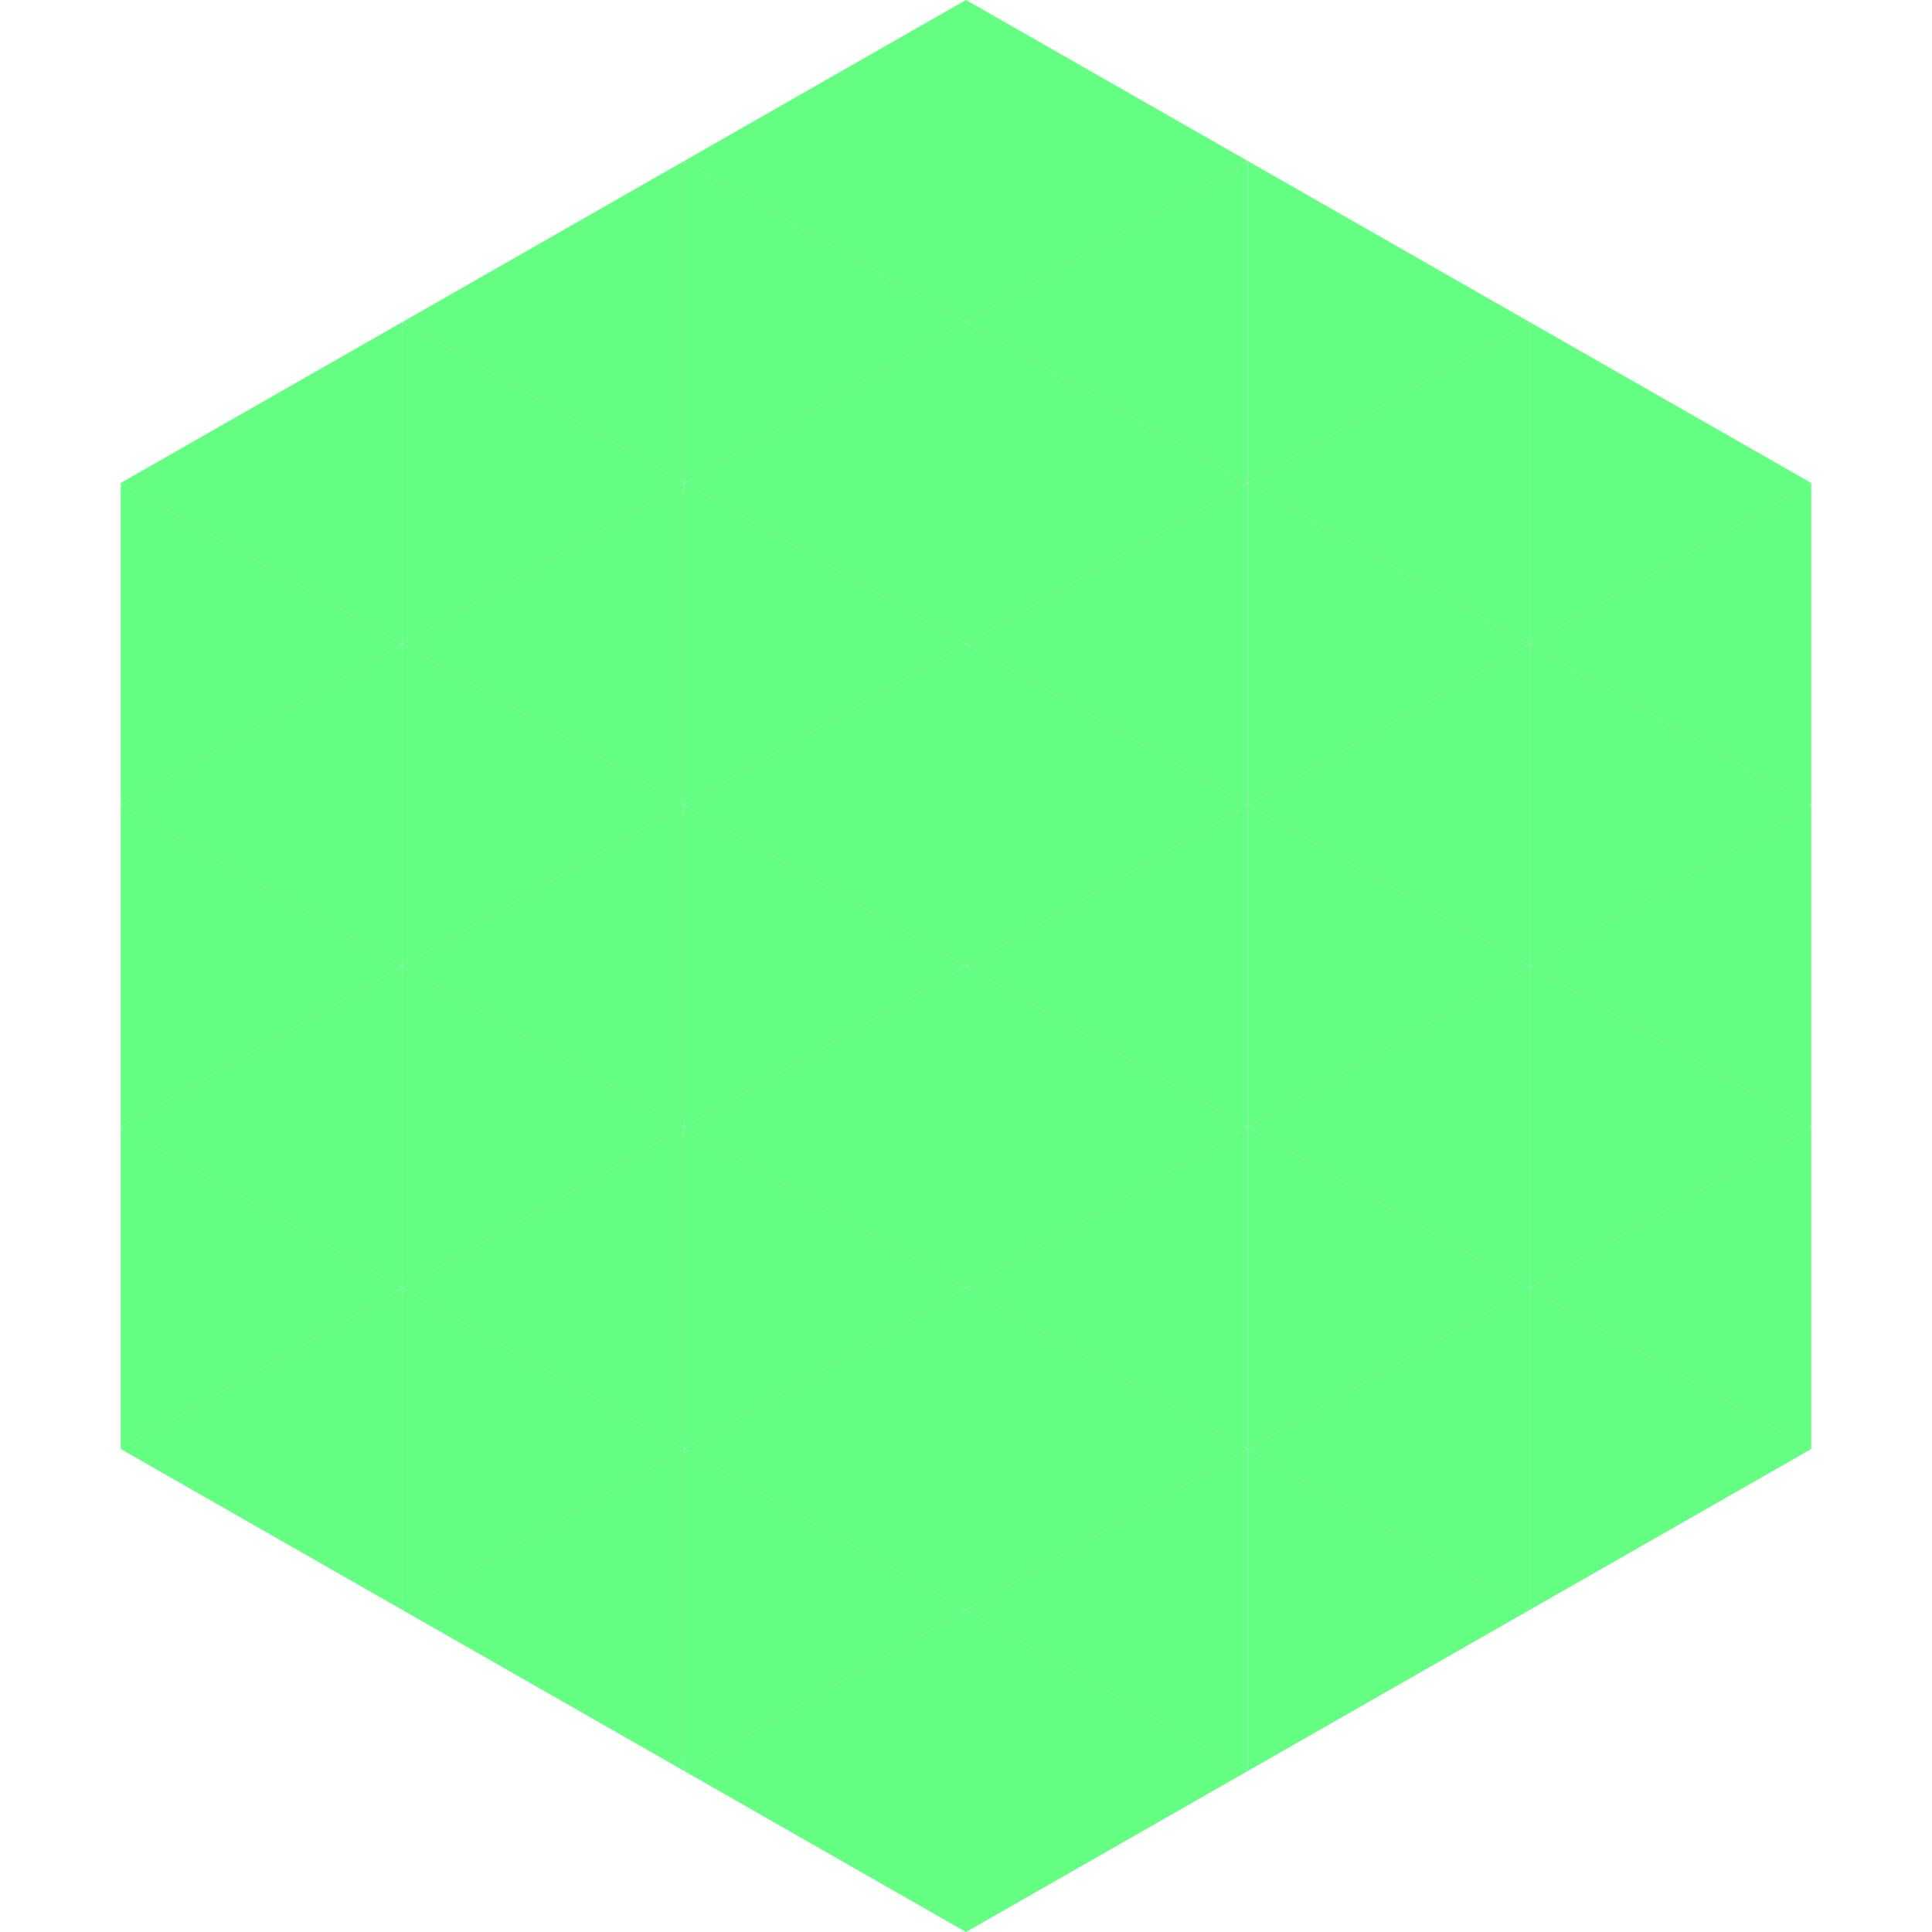 <?xml version="1.0"?>
<!-- Generated by SVGo -->
<svg width="240" height="240"
     xmlns="http://www.w3.org/2000/svg"
     xmlns:xlink="http://www.w3.org/1999/xlink">
<polygon points="50,40 15,60 50,80" style="fill:rgb(99,254,130)" />
<polygon points="190,40 225,60 190,80" style="fill:rgb(99,254,130)" />
<polygon points="15,60 50,80 15,100" style="fill:rgb(99,254,130)" />
<polygon points="225,60 190,80 225,100" style="fill:rgb(99,254,130)" />
<polygon points="50,80 15,100 50,120" style="fill:rgb(99,254,130)" />
<polygon points="190,80 225,100 190,120" style="fill:rgb(99,254,130)" />
<polygon points="15,100 50,120 15,140" style="fill:rgb(99,254,130)" />
<polygon points="225,100 190,120 225,140" style="fill:rgb(99,254,130)" />
<polygon points="50,120 15,140 50,160" style="fill:rgb(99,254,130)" />
<polygon points="190,120 225,140 190,160" style="fill:rgb(99,254,130)" />
<polygon points="15,140 50,160 15,180" style="fill:rgb(99,254,130)" />
<polygon points="225,140 190,160 225,180" style="fill:rgb(99,254,130)" />
<polygon points="50,160 15,180 50,200" style="fill:rgb(99,254,130)" />
<polygon points="190,160 225,180 190,200" style="fill:rgb(99,254,130)" />
<polygon points="15,180 50,200 15,220" style="fill:rgb(255,255,255); fill-opacity:0" />
<polygon points="225,180 190,200 225,220" style="fill:rgb(255,255,255); fill-opacity:0" />
<polygon points="50,0 85,20 50,40" style="fill:rgb(255,255,255); fill-opacity:0" />
<polygon points="190,0 155,20 190,40" style="fill:rgb(255,255,255); fill-opacity:0" />
<polygon points="85,20 50,40 85,60" style="fill:rgb(99,254,130)" />
<polygon points="155,20 190,40 155,60" style="fill:rgb(99,254,130)" />
<polygon points="50,40 85,60 50,80" style="fill:rgb(99,254,130)" />
<polygon points="190,40 155,60 190,80" style="fill:rgb(99,254,130)" />
<polygon points="85,60 50,80 85,100" style="fill:rgb(99,254,130)" />
<polygon points="155,60 190,80 155,100" style="fill:rgb(99,254,130)" />
<polygon points="50,80 85,100 50,120" style="fill:rgb(99,254,130)" />
<polygon points="190,80 155,100 190,120" style="fill:rgb(99,254,130)" />
<polygon points="85,100 50,120 85,140" style="fill:rgb(99,254,130)" />
<polygon points="155,100 190,120 155,140" style="fill:rgb(99,254,130)" />
<polygon points="50,120 85,140 50,160" style="fill:rgb(99,254,130)" />
<polygon points="190,120 155,140 190,160" style="fill:rgb(99,254,130)" />
<polygon points="85,140 50,160 85,180" style="fill:rgb(99,254,130)" />
<polygon points="155,140 190,160 155,180" style="fill:rgb(99,254,130)" />
<polygon points="50,160 85,180 50,200" style="fill:rgb(99,254,130)" />
<polygon points="190,160 155,180 190,200" style="fill:rgb(99,254,130)" />
<polygon points="85,180 50,200 85,220" style="fill:rgb(99,254,130)" />
<polygon points="155,180 190,200 155,220" style="fill:rgb(99,254,130)" />
<polygon points="120,0 85,20 120,40" style="fill:rgb(99,254,130)" />
<polygon points="120,0 155,20 120,40" style="fill:rgb(99,254,130)" />
<polygon points="85,20 120,40 85,60" style="fill:rgb(99,254,130)" />
<polygon points="155,20 120,40 155,60" style="fill:rgb(99,254,130)" />
<polygon points="120,40 85,60 120,80" style="fill:rgb(99,254,130)" />
<polygon points="120,40 155,60 120,80" style="fill:rgb(99,254,130)" />
<polygon points="85,60 120,80 85,100" style="fill:rgb(99,254,130)" />
<polygon points="155,60 120,80 155,100" style="fill:rgb(99,254,130)" />
<polygon points="120,80 85,100 120,120" style="fill:rgb(99,254,130)" />
<polygon points="120,80 155,100 120,120" style="fill:rgb(99,254,130)" />
<polygon points="85,100 120,120 85,140" style="fill:rgb(99,254,130)" />
<polygon points="155,100 120,120 155,140" style="fill:rgb(99,254,130)" />
<polygon points="120,120 85,140 120,160" style="fill:rgb(99,254,130)" />
<polygon points="120,120 155,140 120,160" style="fill:rgb(99,254,130)" />
<polygon points="85,140 120,160 85,180" style="fill:rgb(99,254,130)" />
<polygon points="155,140 120,160 155,180" style="fill:rgb(99,254,130)" />
<polygon points="120,160 85,180 120,200" style="fill:rgb(99,254,130)" />
<polygon points="120,160 155,180 120,200" style="fill:rgb(99,254,130)" />
<polygon points="85,180 120,200 85,220" style="fill:rgb(99,254,130)" />
<polygon points="155,180 120,200 155,220" style="fill:rgb(99,254,130)" />
<polygon points="120,200 85,220 120,240" style="fill:rgb(99,254,130)" />
<polygon points="120,200 155,220 120,240" style="fill:rgb(99,254,130)" />
<polygon points="85,220 120,240 85,260" style="fill:rgb(255,255,255); fill-opacity:0" />
<polygon points="155,220 120,240 155,260" style="fill:rgb(255,255,255); fill-opacity:0" />
</svg>
